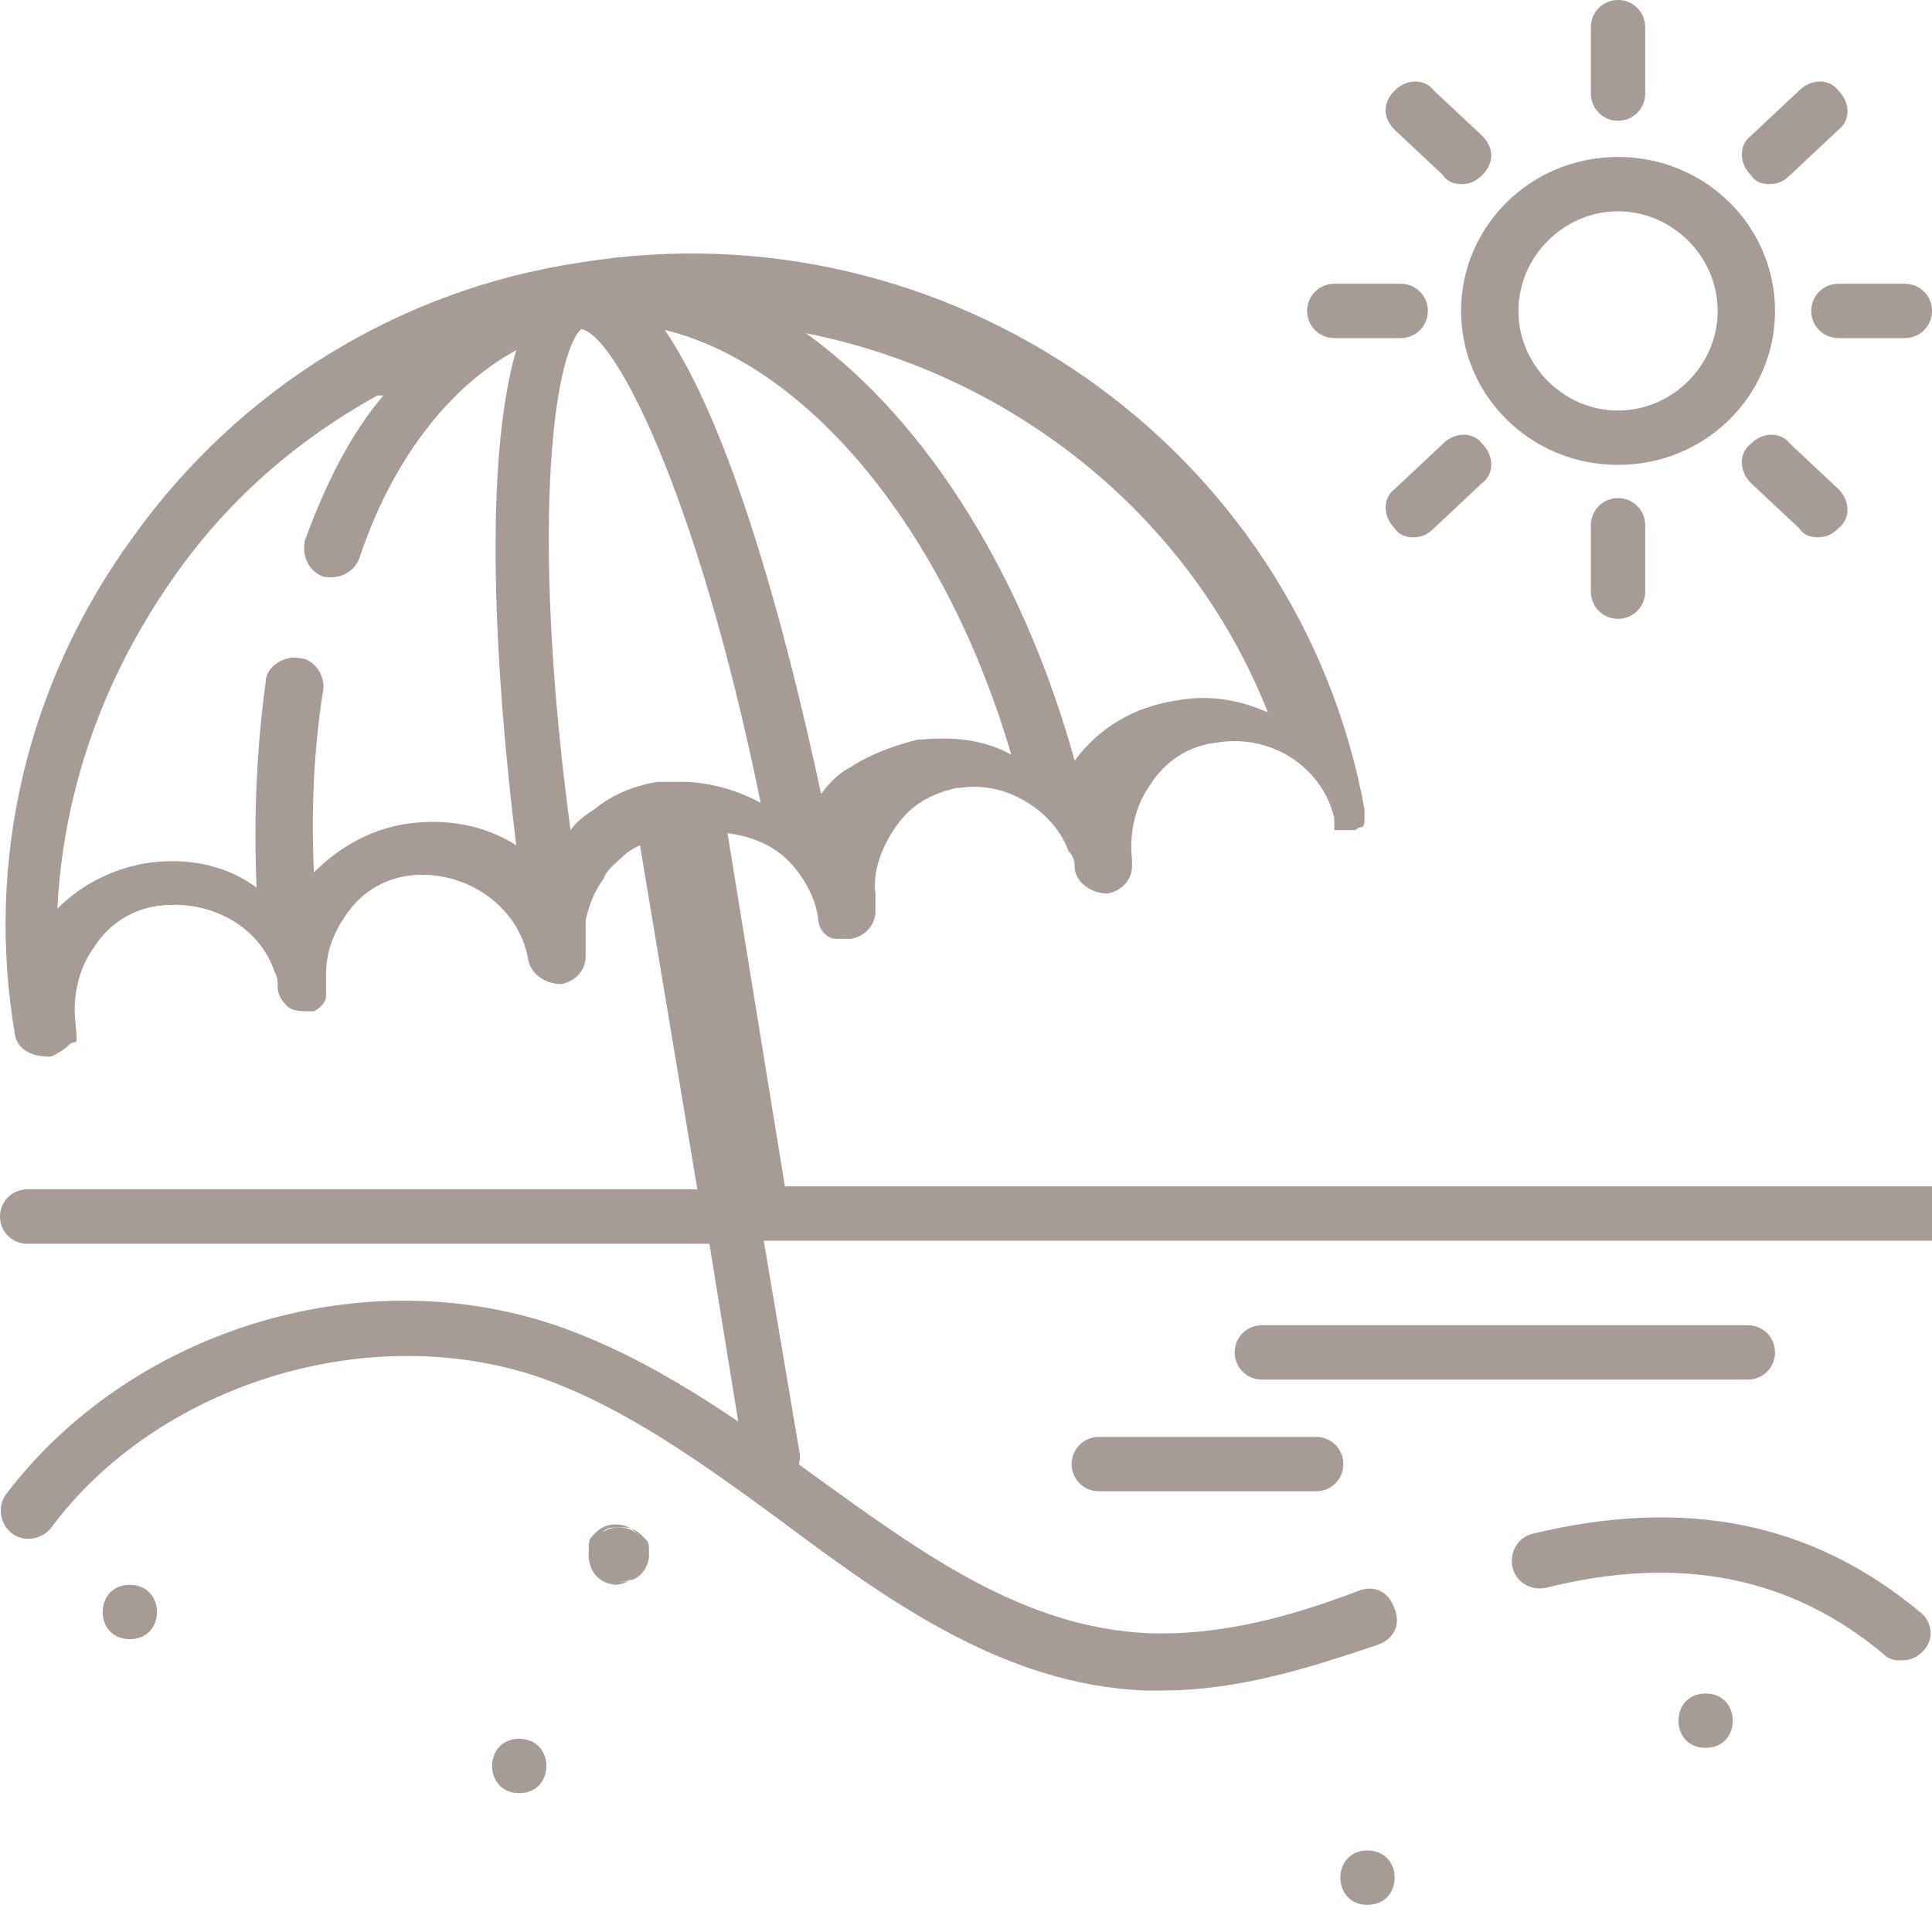 <?xml version="1.0" encoding="UTF-8"?>
<svg id="Layer_1" data-name="Layer 1" xmlns="http://www.w3.org/2000/svg" version="1.1" viewBox="0 0 64 64">
  <defs>
    <style>
      .cls-1 {
        fill: #a69b95;
        stroke-width: 0px;
      }
    </style>
  </defs>
  <path class="cls-1" d="M25.6,49.4c-.4,0-.8-.3-.9-.8l-1.2-7.4H.9c-.5,0-.9-.4-.9-.9s.4-.9.9-.9h22.2l-1.9-11.4c-.2.1-.4.2-.6.4-.2.2-.5.4-.6.7-.3.4-.5.9-.6,1.4,0,.2,0,.5,0,.7,0,0,0,0,0,0,0,.1,0,.2,0,.3,0,0,0,.1,0,.2,0,.4-.3.8-.8.9-.5,0-1-.3-1.1-.8-.3-1.8-2.1-3-3.9-2.8-.9.1-1.7.6-2.2,1.4-.4.6-.6,1.2-.6,1.9,0,.2,0,.4,0,.5h0c0,0,0,.1,0,.2h0s0,0,0,0h0s0,0,0,0h0s0,0,0,0h0s0,0,0,0h0s0,0,0,0h0s0,0,0,0h0s0,0,0,0h0s0,0,0,0h0s0,0,0,0h0s0,0,0,0h0s0,0,0,0h0s0,0,0,0h0s0,0,0,0h0s0,0,0,0h0s0,0,0,0h0s0,0,0,0h0s0,0,0,0h0s0,0,0,0h0s0,0,0,0c0,0,0,0,0,0h0s0,0,0,0h0s0,0,0,0h0s0,0,0,0h0s0,0,0,0h0s0,0,0,0h0s0,0,0,0h0s0,0,0,0h0s0,0,0,0h0s0,0,0,0h0s0,0,0,0c0,0,0,0,0,0t0,0h0s0,0,0,0h0s0,0,0,0h0s0,0,0,0c0,0,0,0,0,0h0s0,0,0,0t0,0h0s0,0,0,0c0,0,0,0,0,0h0s0,0,0,0c0,0,0,0,0,0,0,0,0,0,0,0h0s0,0,0,0c0,0,0,0,0,0,0,0,0,0,0,0,0,0,0,0,0,0h0s0,0,0,0h0s0,0,0,0h0s0,0,0,0h0s0,0,0,0h0s0,0,0,0c0,0,0,0,0,0h0s0,0,0,0h0s0,0,0,0h0s0,0,0,0h0s0,0,0,0c0,0,0,0,0,0,0,0,0,0,0,0h0s0,0,0,0c0,0,0,0,0,0h0s0,0,0,0h0s0,0,0,0h0s0,0,0,0h0s0,0,0,0c0,0,0,0,0,0,0,0,0,0,0,0h0s0,0,0,0h0s0,0,0,0c0,0,0,0,0,0h0s0,0,0,0h0s0,0,0,0c0,0,0,0,0,0h0s0,0,0,0h0s0,0,0,0h0s0,0,0,0h0s0,0,0,0h0s0,0,0,0c0,0,0,0,0,0h0c0,.2-.2.4-.4.5h0s0,0,0,0h0s0,0,0,0c0,0,0,0,0,0h0s0,0,0,0c0,0,0,0,0,0h0s0,0,0,0c0,0,0,0,0,0,0,0,0,0,0,0,0,0,0,0,0,0,0,0,0,0,0,0s0,0,0,0h0s0,0,0,0c0,0,0,0,0,0,0,0,0,0,0,0h0s0,0,0,0c0,0,0,0,0,0h0s0,0,0,0h0s0,0,0,0h0s0,0,0,0h0c0,0-.2,0-.2,0-.3,0-.6,0-.8-.3-.1-.1-.2-.3-.2-.5h0s0,0,0,0c0,0,0,0,0,0,0-.2,0-.3-.1-.5,0,0,0,0,0,0-.5-1.5-2.1-2.4-3.8-2.2-.9.1-1.7.6-2.2,1.4-.5.7-.7,1.6-.6,2.5s0,.5-.2.7-.4.3-.6.4h-.1c-.5,0-1-.2-1.1-.7-1-5.8.4-11.7,3.9-16.5,3.5-4.9,8.8-8.2,14.8-9.1,12.2-2,23.8,6.1,26,18.1,0,0,0,.2,0,.2,0,0,0,0,0,0,0,0,0,.2,0,.2h0s0,0,0,0h0s0,0,0,0h0s0,0,0,0h0s0,0,0,0h0s0,0,0,0h0s0,0,0,0h0s0,0,0,0h0s0,0,0,0h0s0,0,0,0h0s0,0,0,0h0s0,0,0,0h0s0,0,0,0h0s0,0,0,0h0s0,0,0,0h0s0,0,0,0h0s0,0,0,0h0s0,0,0,0h0s0,0,0,0h0s0,0,0,0h0s0,0,0,0h0s0,0,0,0h0s0,0,0,0h0s0,0,0,0h0s0,0,0,0h0s0,0,0,0h0s0,0,0,0c0,0,0,0,0,0h0s0,0,0,0c0,0,0,0,0,0h0s0,0,0,0h0s0,0,0,0h0s0,0,0,0h0s0,0,0,0h0s0,0,0,0h0s0,0,0,0c0,0,0,0,0,0h0s0,0,0,0h0s0,0,0,0h0s0,0,0,0h0s0,0,0,0c0,0,0,0,0,0h0s0,0,0,0h0s0,0,0,0h0s0,0,0,0h0s0,0,0,0h0c0,0,0,.2-.1.2h0s0,0,0,0h0s0,0,0,0h0s0,0,0,0h0s0,0,0,0h0s0,0,0,0h0s0,0,0,0h0s0,0,0,0h0s0,0,0,0h0s0,0,0,0c0,0,0,0,0,0h0s0,0,0,0h0s0,0,0,0,0,0,0,0h0s0,0,0,0c0,0,0,0,0,0s0,0,0,0h0s0,0,0,0h0s0,0,0,0h0s0,0,0,0c0,0,0,0,0,0,0,0,0,0,0,0h0s0,0,0,0h0s0,0,0,0h0s0,0,0,0h0s0,0,0,0h0s0,0,0,0h0s0,0,0,0,0,0,0,0h0s0,0,0,0c0,0,0,0,0,0h0s0,0,0,0c0,0,0,0,0,0h0s0,0,0,0c0,0,0,0,0,0s0,0,0,0c0,0,0,0,0,0,0,0,0,0,0,0h0s0,0,0,0c0,0,0,0,0,0h0s0,0,0,0c0,0,0,0,0,0s0,0,0,0,0,0,0,0t0,0s0,0,0,0c0,0,0,0,0,0h0s0,0,0,0c0,0,0,0,0,0,0,0,0,0,0,0,0,0,0,0,0,0,0,0,0,0,0,0h0s0,0,0,0,0,0,0,0c0,0,0,0,0,0,0,0,0,0,0,0,0,0,0,0,0,0,0,0,0,0,0,0,0,0,0,0,0,0,0,0,0,0,0,0,0,0,0,0,0,0,0,0,0,0,0,0,0,0,0,0,0,0,0,0,0,0,0,0,0,0,0,0,0,0,0,0,0,0,0,0,0,0,0,0,0,0,0,0,0,0,0,0,0,0,0,0,0,0,0,0,0,0,0,0,0,0,0,0,0,0,0,0,0,0,0,0,0,0,0,0,0,0,0,0,0,0,0,0,0,0,0,0,0,0,0,0,0,0,0,0,0,0,0,0,0,0,0,0,0,0,0,0,0,0,0,0,0,0,0,0,0,0,0,0t0,0s0,0,0,0c0,0,0,0,0,0,0,0,0,0,0,0,0,0,0,0,0,0,0,0,0,0,0,0,0,0,0,0,0,0h0s0,0,0,0h0s0,0,0,0h0s0,0,0,0c0,0,0,0,0,0,0,0,0,0,0,0,0,0,0,0,0,0h0s0,0,0,0c0,0,0,0,0,0,0,0,0,0,0,0,0,0,0,0,0,0,0,0,0,0,0,0h0s0,0,0,0h0s0,0,0,0c0,0,0,0,0,0h0s0,0,0,0,0,0,0,0h0s0,0,0,0c0,0,0,0,0,0,0,0,0,0,0,0h0s0,0,0,0h0s0,0,0,0c0,0,0,0,0,0h0s0,0,0,0h0s0,0,0,0h0s0,0,0,0h0s0,0,0,0h0s0,0,0,0h0s0,0,0,0h0s0,0,0,0h0s0,0,0,0h0s0,0,0,0c0,0,0,0,0,0h0s0,0,0,0h0c0,0-.1,0-.2.1,0,0,0,0,0,0h0s0,0,0,0h0s0,0,0,0h0s0,0,0,0h0s0,0,0,0h0s0,0,0,0h0s0,0,0,0h0s0,0,0,0h0s0,0,0,0h0s0,0,0,0c0,0,0,0,0,0h0s0,0,0,0h0s0,0,0,0h0s0,0,0,0h0s0,0,0,0h0s0,0,0,0c0,0,0,0,0,0,0,0,0,0,0,0h0s0,0,0,0c0,0,0,0,0,0h0s0,0,0,0h0s0,0,0,0c0,0,0,0,0,0,0,0,0,0,0,0,0,0,0,0,0,0h0s0,0,0,0c0,0,0,0,0,0,0,0,0,0,0,0,0,0,0,0,0,0,0,0,0,0,0,0,0,0,0,0,0,0,0,0,0,0,0,0,0,0,0,0,0,0,0,0,0,0,0,0,0,0,0,0,0,0h0s0,0,0,0c0,0,0,0,0,0h0s0,0,0,0c0,0,0,0,0,0,0,0,0,0,0,0t0,0h0s0,0,0,0c0,0,0,0,0,0,0,0,0,0,0,0h0s0,0,0,0c0,0,0,0,0,0h0s0,0,0,0h0s0,0,0,0h0s0,0,0,0h0s0,0,0,0h0s0,0,0,0h0s0,0,0,0h0s0,0,0,0h0s0,0,0,0c0,0,0,0,0,0h0s0,0,0,0h0s0,0,0,0h0c-.2,0-.3,0-.5,0h0s0,0,0,0c0,0,0,0,0,0,0,0,0,0,0,0h0s0,0,0,0h0s0,0,0,0h0s0,0,0,0h0s0,0,0,0c0,0,0,0,0,0,0,0,0,0,0,0h0s0,0,0,0h0s0,0,0,0c0,0,0,0,0,0h0s0,0,0,0t0,0h0s0,0,0,0c0,0,0,0,0,0h0s0,0,0,0h0s0,0,0,0c0,0,0,0,0,0h0s0,0,0,0c0,0,0,0,0,0s0,0,0,0h0s0,0,0,0h0s0,0,0,0t0,0h0s0,0,0,0h0s0,0,0,0h0c0,0-.1,0-.2,0,0,0,0,0,0,0h0s0,0,0,0h0s0,0,0,0h0s0,0,0,0,0,0,0,0h0s0,0,0,0c0,0,0,0,0,0,0,0,0,0,0,0,0,0,0,0,0,0,0,0,0,0,0,0,0,0,0,0,0,0h0s0,0,0,0h0s0,0,0,0h0s0,0,0,0c0,0,0,0,0,0,0,0,0,0,0,0h0s0,0,0,0c0,0,0,0,0,0,0,0,0,0,0,0,0,0,0,0,0,0,0,0,0,0,0,0,0,0,0,0,0,0,0,0,0,0,0,0,0,0,0,0,0,0,0,0,0,0,0,0,0,0,0,0,0,0h0s0,0,0,0c0,0,0,0,0,0,0,0,0,0,0,0,0,0,0,0,0,0,0,0,0,0,0,0,0,0,0,0,0,0,0,0,0,0,0,0h0s0,0,0,0c0,0,0,0,0,0s0,0,0,0h0s0,0,0,0c0,0,0,0,0,0,0,0,0,0,0,0h0s0,0,0,0c0,0,0,0,0,0,0,0,0,0,0,0h0s0,0,0,0c0,0,0,0,0,0s0,0,0,0h0s0,0,0,0h0s0,0,0,0c0,0,0,0,0,0h0s0,0,0,0,0,0,0,0h0s0,0,0,0h0s0,0,0,0c0,0,0,0,0,0h0s0,0,0,0h0s0,0,0,0h0s0,0,0,0h0s0,0,0,0h0s0,0,0,0h0s0,0,0,0c0,0,0,0,0,0h0s0,0,0,0h0s0,0,0,0h0s0,0,0,0h0s0,0,0,0c0,0,0,0,0,0h0s0,0,0,0h0s0,0,0,0c0,0,0,0,0,0h0s0,0,0,0h0s0,0,0,0h0s0,0,0,0h0s0,0,0,0h0s0,0,0,0h0s0,0,0,0h0s0,0,0,0h0s0,0,0,0h0s0,0,0,0h0s0,0,0,0h0s0,0,0,0h0s0,0,0,0h0s0,0,0,0h0s0,0,0,0h0s0,0,0,0h0s0,0,0,0h0s0,0,0,0h0s0,0,0,0h0s0,0,0,0h0s0,0,0,0h0s0,0,0,0h0s0,0,0,0h0s0,0,0,0h0s0,0,0,0c0,0,0,0,0,0h0s0,0,0,0c0,0,0,0,0,0,0,0,0,0,0,0h0s0,0,0,0h0s0,0,0,0h0s0,0,0,0h0s0,0,0,0h0s0,0,0,0h0s0,0,0,0h0s0,0,0,0,0,0,0,0h0s0,0,0,0h0s0,0,0,0h0s0,0,0,0c0,0,0,0,0,0h0s0,0,0,0c0,0,0,0,0,0h0s0,0,0,0h0s0,0,0,0c0,0,0,0,0,0h0s0,0,0,0c0,0,0,0,0,0h0s0,0,0,0h0s0,0,0,0c0,0,0,0,0,0h0s0,0,0,0h0s0,0,0,0h0s0,0,0,0c0,0,0,0,0,0,0,0,0,0,0,0h0s0,0,0,0h0s0,0,0,0h0s0,0,0,0h0s0,0,0,0c0,0,0,0,0,0h0s0,0,0,0c0,0,0,0,0,0h0s0,0,0,0c0,0,0,0,0,0,0,0,0,0,0,0,0,0,0,0,0,0,0,0,0,0,0,0h0s0,0,0,0c0,0,0,0,0,0h0s0,0,0,0h0s0,0,0,0h0s0,0,0,0h0s0,0,0,0h0s0,0,0,0c0,0,0,0,0,0h0s0,0,0,0h0s0,0,0,0c0,0,0,0,0,0h0s0,0,0,0c0,0,0,0,0,0h0s0,0,0,0h0s0,0,0,0h0s0,0,0,0h0c0,0,0-.1,0-.2v-.2s0,0,0,0c-.4-1.7-2.1-2.8-3.9-2.5-.9.1-1.7.6-2.2,1.4-.5.7-.7,1.6-.6,2.5,0,0,0,.1,0,.2,0,.4-.3.8-.8.9-.5,0-1-.3-1.1-.8,0-.2,0-.4-.2-.6,0,0,0,0,0,0,0,0,0,0,0,0-.3-.8-.9-1.4-1.7-1.8-.6-.3-1.3-.4-1.9-.3,0,0,0,0-.1,0,0,0,0,0,0,0-.9.2-1.6.6-2.1,1.4-.4.6-.7,1.4-.6,2.1,0,0,0,0,0,0,0,0,0,.1,0,.2,0,0,0,.1,0,.2,0,0,0,.1,0,.2,0,.4-.3.8-.8.9,0,0-.1,0-.2,0h0c0,0-.2,0-.3,0-.3,0-.6-.3-.6-.7,0,0,0,0,0,0,0,0,0,0,0,0,0,0,0,0,0,0,0,0,0,0,0,0,0,0,0,0,0,0,0,0,0,0,0,0,0,0,0,0,0,0-.1-.7-.5-1.4-1-1.9-.5-.5-1.2-.8-2-.9l1.9,11.7h38.1c.5,0,.9.4.9.9s-.4.9-.9.9H25.3l1.2,7.1c0,.5-.3,1-.8,1.1,0,0-.1,0-.2,0ZM12.5,13.1c-2.7,1.5-5,3.5-6.8,6.1-2.3,3.3-3.6,7-3.8,10.9.8-.8,1.8-1.3,2.9-1.5,1.3-.2,2.6,0,3.7.8-.1-2.3,0-4.6.3-6.8,0-.5.6-.9,1.1-.8.5,0,.9.6.8,1.1-.3,1.9-.4,3.9-.3,6,.8-.8,1.8-1.4,3-1.6,1.3-.2,2.6,0,3.7.7-.7-5.7-1.1-12.6,0-16.4-2.2,1.2-4.1,3.6-5.2,6.9-.2.5-.7.7-1.2.6-.5-.2-.7-.7-.6-1.2.7-1.9,1.5-3.5,2.6-4.8ZM19.4,10.8s0,0,0,0c-1,.4-1.9,6.3-.5,16.7.2-.3.5-.5.8-.7.6-.5,1.4-.8,2.1-.9,0,0,0,0,0,0,0,0,0,0,0,0,0,0,0,0,0,0,0,0,0,0,0,0h0c0,0,.1,0,.2,0,0,0,0,0,0,0,0,0,0,0,0,0,.2,0,.4,0,.6,0,.9,0,1.9.3,2.6.7-2.1-10.3-4.9-15.7-6-15.7ZM22,10.9c2.2,3.2,4,9.8,5.2,15.4.3-.4.6-.7,1-.9h0s0,0,0,0c0,0,0,0,0,0,0,0,0,0,0,0,.6-.4,1.4-.7,2.2-.9,0,0,0,0,0,0,0,0,0,0,0,0,0,0,0,0,.1,0,1.1-.1,2.1,0,3,.5-2.2-7.5-6.8-13-11.6-14.1ZM26.5,10.9c3.9,2.7,7.3,7.8,9.1,14.3.8-1.1,2-1.8,3.4-2,1.1-.2,2.1,0,3,.4-2.6-6.6-8.6-11.3-15.5-12.6ZM53.6,20.5c-.5,0-.9-.4-.9-.9v-2.2c0-.5.4-.9.9-.9s.9.4.9.9v2.2c0,.5-.4.9-.9.9ZM46.9,17.8c-.2,0-.5,0-.7-.3-.4-.4-.4-1,0-1.3l1.6-1.5c.4-.4,1-.4,1.3,0,.4.4.4,1,0,1.3l-1.6,1.5c-.2.2-.4.3-.7.3ZM60.3,17.8c-.2,0-.5,0-.7-.3l-1.6-1.5c-.4-.4-.4-1,0-1.3.4-.4,1-.4,1.3,0l1.6,1.5c.4.4.4,1,0,1.3-.2.2-.4.3-.7.3ZM53.6,15.4c-2.9,0-5.2-2.3-5.2-5.1s2.3-5.1,5.2-5.1,5.2,2.3,5.2,5.1-2.3,5.1-5.2,5.1ZM53.6,7c-1.8,0-3.3,1.5-3.3,3.3s1.5,3.3,3.3,3.3,3.3-1.5,3.3-3.3-1.5-3.3-3.3-3.3ZM63.1,11.2h-2.2c-.5,0-.9-.4-.9-.9s.4-.9.9-.9h2.2c.5,0,.9.4.9.9s-.4.9-.9.9ZM46.4,11.2h-2.2c-.5,0-.9-.4-.9-.9s.4-.9.9-.9h2.2c.5,0,.9.4.9.9s-.4.9-.9.9ZM48.5,6.1c-.2,0-.5,0-.7-.3l-1.6-1.5c-.4-.4-.4-.9,0-1.3.4-.4,1-.4,1.3,0l1.6,1.5c.4.4.4.9,0,1.3-.2.2-.4.3-.7.3ZM58.7,6.1c-.2,0-.5,0-.7-.3-.4-.4-.4-1,0-1.3l1.6-1.5c.4-.4,1-.4,1.3,0,.4.4.4,1,0,1.3l-1.6,1.5c-.2.2-.4.3-.7.3ZM53.6,4c-.5,0-.9-.4-.9-.9V.9c0-.5.4-.9.9-.9s.9.4.9.9v2.2c0,.5-.4.9-.9.9Z"/>
  <path class="cls-1" d="M4.3,54.3c1.2,0,1.2-1.8,0-1.8s-1.2,1.8,0,1.8"/>
  <path class="cls-1" d="M17.2,59.4c1.2,0,1.2-1.8,0-1.8s-1.2,1.8,0,1.8"/>
  <path class="cls-1" d="M20.5,52.4c1.2,0,1.2-1.8,0-1.8s-1.2,1.8,0,1.8"/>
  <path class="cls-1" d="M20.5,52.5c-.7,0-1-.5-1-1s0-.5.2-.7c.2-.2.4-.3.7-.3s.5.1.7.3c.2.2.2.4.2.7,0,.5-.3,1-1,1ZM20.5,50.6c-.3,0-.5,0-.6.3-.1.2-.2.4-.2.6,0,.4.3.9.9.9s.9-.5.9-.9,0-.4-.2-.6c-.2-.2-.4-.3-.6-.3Z"/>
  <path class="cls-1" d="M45.3,63.1c1.2,0,1.2-1.8,0-1.8s-1.2,1.8,0,1.8"/>
  <path class="cls-1" d="M56.5,57.9c1.2,0,1.2-1.8,0-1.8s-1.2,1.8,0,1.8"/>
  <path class="cls-1" d="M38.5,56c-.2,0-.4,0-.6,0-4.6-.2-8.4-2.9-12-5.6-2.6-1.9-5.2-3.8-8.1-4.8-5.7-1.9-12.6.3-16.1,5-.3.4-.9.5-1.3.2-.4-.3-.5-.9-.2-1.3,4.1-5.4,11.7-7.8,18.2-5.6,3.2,1.1,6,3.1,8.6,5,3.6,2.6,6.9,5,11,5.2,2.5.1,4.9-.6,7-1.4.5-.2,1,0,1.2.6.2.5,0,1-.6,1.2-2.1.7-4.5,1.5-7.1,1.5ZM63,55c-.2,0-.4,0-.6-.2-3.1-2.6-6.8-3.3-11.2-2.2-.5.1-1-.2-1.1-.7-.1-.5.2-1,.7-1.1,5-1.2,9.2-.4,12.8,2.6.4.3.5.9.1,1.3-.2.2-.4.3-.7.3ZM43.6,49.4h-7.2c-.5,0-.9-.4-.9-.9s.4-.9.9-.9h7.2c.5,0,.9.4.9.9s-.4.9-.9.9ZM57.9,45.7h-16.1c-.5,0-.9-.4-.9-.9s.4-.9.9-.9h16.1c.5,0,.9.4.9.9s-.4.9-.9.9Z"/>
</svg>